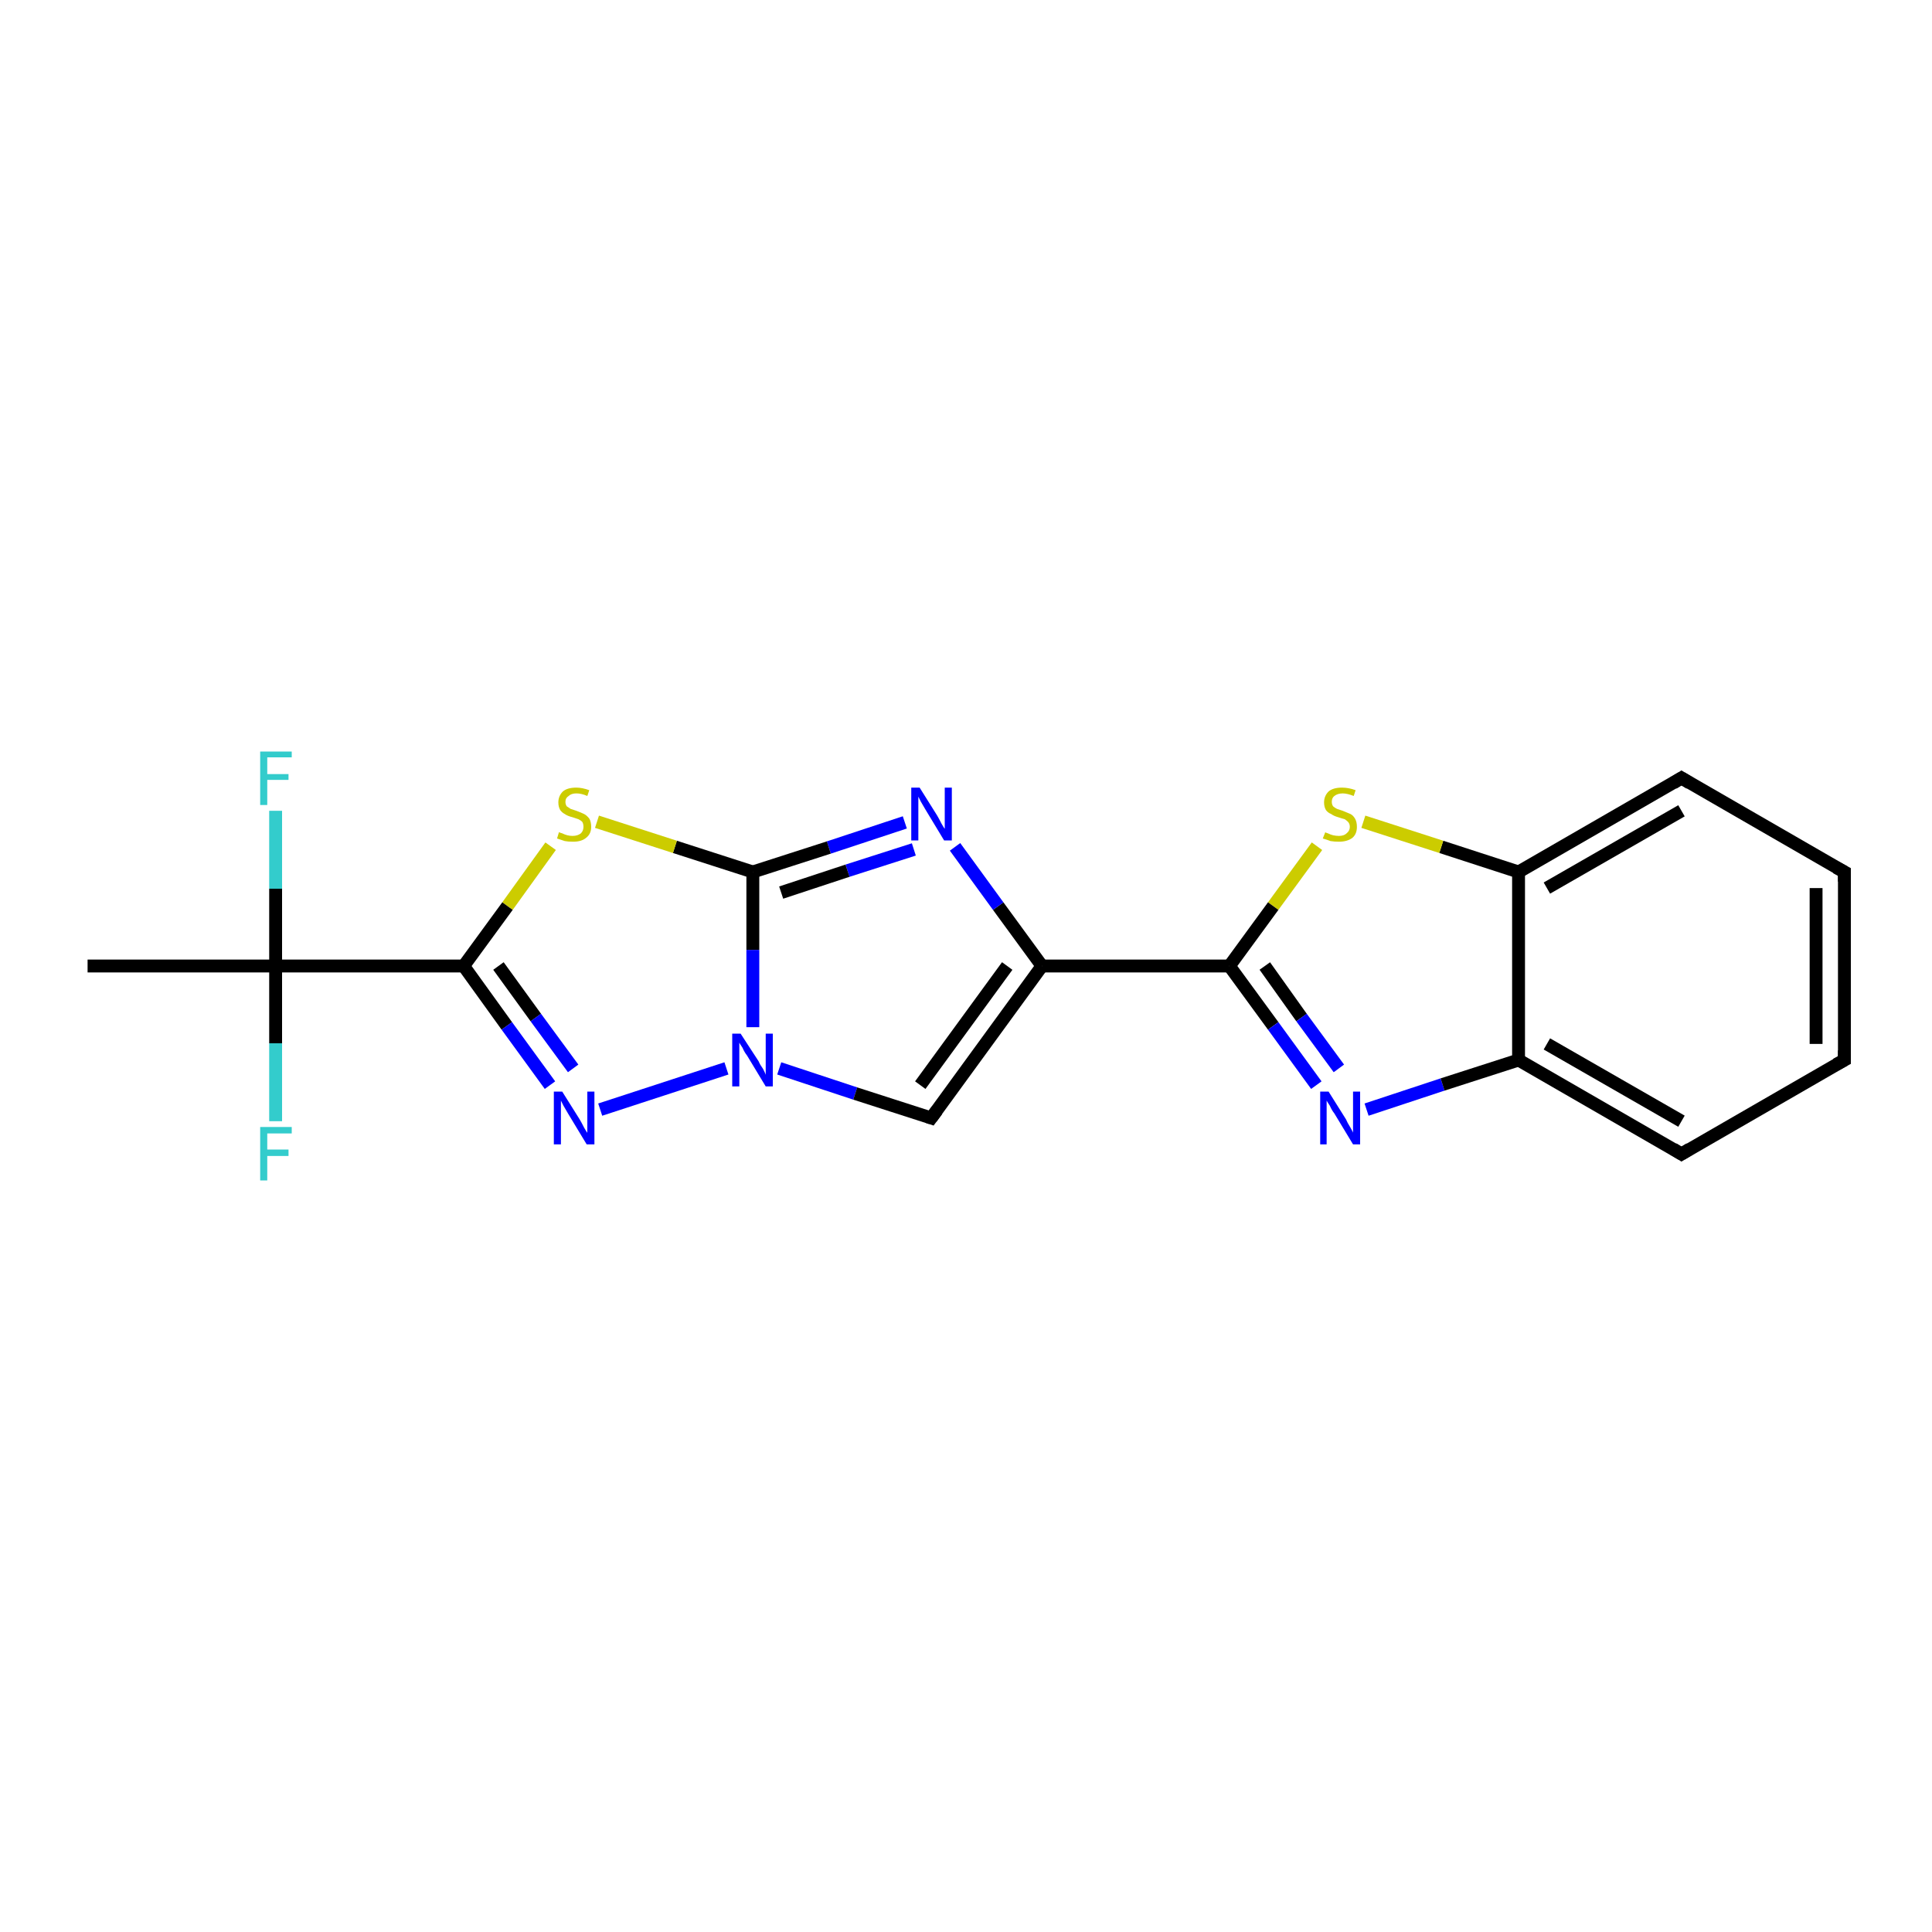<?xml version='1.0' encoding='iso-8859-1'?>
<svg version='1.1' baseProfile='full'
              xmlns='http://www.w3.org/2000/svg'
                      xmlns:rdkit='http://www.rdkit.org/xml'
                      xmlns:xlink='http://www.w3.org/1999/xlink'
                  xml:space='preserve'
width='300px' height='300px' viewBox='0 0 300 300'>
<!-- END OF HEADER -->
<rect style='opacity:1.0;fill:#FFFFFF;stroke:none' width='300.0' height='300.0' x='0.0' y='0.0'> </rect>
<path class='bond-0 atom-0 atom-1' d='M 13.6,150.0 L 42.8,150.0' style='fill:none;fill-rule:evenodd;stroke:#000000;stroke-width:2.0px;stroke-linecap:butt;stroke-linejoin:miter;stroke-opacity:1' />
<path class='bond-1 atom-1 atom-2' d='M 42.8,150.0 L 42.8,162.0' style='fill:none;fill-rule:evenodd;stroke:#000000;stroke-width:2.0px;stroke-linecap:butt;stroke-linejoin:miter;stroke-opacity:1' />
<path class='bond-1 atom-1 atom-2' d='M 42.8,162.0 L 42.8,174.1' style='fill:none;fill-rule:evenodd;stroke:#33CCCC;stroke-width:2.0px;stroke-linecap:butt;stroke-linejoin:miter;stroke-opacity:1' />
<path class='bond-2 atom-1 atom-3' d='M 42.8,150.0 L 42.8,138.0' style='fill:none;fill-rule:evenodd;stroke:#000000;stroke-width:2.0px;stroke-linecap:butt;stroke-linejoin:miter;stroke-opacity:1' />
<path class='bond-2 atom-1 atom-3' d='M 42.8,138.0 L 42.8,125.9' style='fill:none;fill-rule:evenodd;stroke:#33CCCC;stroke-width:2.0px;stroke-linecap:butt;stroke-linejoin:miter;stroke-opacity:1' />
<path class='bond-3 atom-1 atom-4' d='M 42.8,150.0 L 72.0,150.0' style='fill:none;fill-rule:evenodd;stroke:#000000;stroke-width:2.0px;stroke-linecap:butt;stroke-linejoin:miter;stroke-opacity:1' />
<path class='bond-4 atom-4 atom-5' d='M 72.0,150.0 L 78.7,159.3' style='fill:none;fill-rule:evenodd;stroke:#000000;stroke-width:2.0px;stroke-linecap:butt;stroke-linejoin:miter;stroke-opacity:1' />
<path class='bond-4 atom-4 atom-5' d='M 78.7,159.3 L 85.4,168.5' style='fill:none;fill-rule:evenodd;stroke:#0000FF;stroke-width:2.0px;stroke-linecap:butt;stroke-linejoin:miter;stroke-opacity:1' />
<path class='bond-4 atom-4 atom-5' d='M 77.4,150.0 L 83.2,158.0' style='fill:none;fill-rule:evenodd;stroke:#000000;stroke-width:2.0px;stroke-linecap:butt;stroke-linejoin:miter;stroke-opacity:1' />
<path class='bond-4 atom-4 atom-5' d='M 83.2,158.0 L 89.0,165.9' style='fill:none;fill-rule:evenodd;stroke:#0000FF;stroke-width:2.0px;stroke-linecap:butt;stroke-linejoin:miter;stroke-opacity:1' />
<path class='bond-5 atom-5 atom-6' d='M 93.2,172.3 L 112.8,165.9' style='fill:none;fill-rule:evenodd;stroke:#0000FF;stroke-width:2.0px;stroke-linecap:butt;stroke-linejoin:miter;stroke-opacity:1' />
<path class='bond-6 atom-6 atom-7' d='M 121.0,165.9 L 132.8,169.8' style='fill:none;fill-rule:evenodd;stroke:#0000FF;stroke-width:2.0px;stroke-linecap:butt;stroke-linejoin:miter;stroke-opacity:1' />
<path class='bond-6 atom-6 atom-7' d='M 132.8,169.8 L 144.6,173.6' style='fill:none;fill-rule:evenodd;stroke:#000000;stroke-width:2.0px;stroke-linecap:butt;stroke-linejoin:miter;stroke-opacity:1' />
<path class='bond-7 atom-7 atom-8' d='M 144.6,173.6 L 161.8,150.0' style='fill:none;fill-rule:evenodd;stroke:#000000;stroke-width:2.0px;stroke-linecap:butt;stroke-linejoin:miter;stroke-opacity:1' />
<path class='bond-7 atom-7 atom-8' d='M 142.9,168.5 L 156.4,150.0' style='fill:none;fill-rule:evenodd;stroke:#000000;stroke-width:2.0px;stroke-linecap:butt;stroke-linejoin:miter;stroke-opacity:1' />
<path class='bond-8 atom-8 atom-9' d='M 161.8,150.0 L 155.0,140.7' style='fill:none;fill-rule:evenodd;stroke:#000000;stroke-width:2.0px;stroke-linecap:butt;stroke-linejoin:miter;stroke-opacity:1' />
<path class='bond-8 atom-8 atom-9' d='M 155.0,140.7 L 148.3,131.5' style='fill:none;fill-rule:evenodd;stroke:#0000FF;stroke-width:2.0px;stroke-linecap:butt;stroke-linejoin:miter;stroke-opacity:1' />
<path class='bond-9 atom-9 atom-10' d='M 140.5,127.7 L 128.7,131.6' style='fill:none;fill-rule:evenodd;stroke:#0000FF;stroke-width:2.0px;stroke-linecap:butt;stroke-linejoin:miter;stroke-opacity:1' />
<path class='bond-9 atom-9 atom-10' d='M 128.7,131.6 L 116.9,135.4' style='fill:none;fill-rule:evenodd;stroke:#000000;stroke-width:2.0px;stroke-linecap:butt;stroke-linejoin:miter;stroke-opacity:1' />
<path class='bond-9 atom-9 atom-10' d='M 141.9,131.9 L 131.6,135.2' style='fill:none;fill-rule:evenodd;stroke:#0000FF;stroke-width:2.0px;stroke-linecap:butt;stroke-linejoin:miter;stroke-opacity:1' />
<path class='bond-9 atom-9 atom-10' d='M 131.6,135.2 L 121.3,138.6' style='fill:none;fill-rule:evenodd;stroke:#000000;stroke-width:2.0px;stroke-linecap:butt;stroke-linejoin:miter;stroke-opacity:1' />
<path class='bond-10 atom-10 atom-11' d='M 116.9,135.4 L 104.8,131.5' style='fill:none;fill-rule:evenodd;stroke:#000000;stroke-width:2.0px;stroke-linecap:butt;stroke-linejoin:miter;stroke-opacity:1' />
<path class='bond-10 atom-10 atom-11' d='M 104.8,131.5 L 92.7,127.6' style='fill:none;fill-rule:evenodd;stroke:#CCCC00;stroke-width:2.0px;stroke-linecap:butt;stroke-linejoin:miter;stroke-opacity:1' />
<path class='bond-11 atom-8 atom-12' d='M 161.8,150.0 L 190.9,150.0' style='fill:none;fill-rule:evenodd;stroke:#000000;stroke-width:2.0px;stroke-linecap:butt;stroke-linejoin:miter;stroke-opacity:1' />
<path class='bond-12 atom-12 atom-13' d='M 190.9,150.0 L 197.7,159.3' style='fill:none;fill-rule:evenodd;stroke:#000000;stroke-width:2.0px;stroke-linecap:butt;stroke-linejoin:miter;stroke-opacity:1' />
<path class='bond-12 atom-12 atom-13' d='M 197.7,159.3 L 204.4,168.5' style='fill:none;fill-rule:evenodd;stroke:#0000FF;stroke-width:2.0px;stroke-linecap:butt;stroke-linejoin:miter;stroke-opacity:1' />
<path class='bond-12 atom-12 atom-13' d='M 196.4,150.0 L 202.1,158.0' style='fill:none;fill-rule:evenodd;stroke:#000000;stroke-width:2.0px;stroke-linecap:butt;stroke-linejoin:miter;stroke-opacity:1' />
<path class='bond-12 atom-12 atom-13' d='M 202.1,158.0 L 207.9,165.9' style='fill:none;fill-rule:evenodd;stroke:#0000FF;stroke-width:2.0px;stroke-linecap:butt;stroke-linejoin:miter;stroke-opacity:1' />
<path class='bond-13 atom-13 atom-14' d='M 212.2,172.3 L 224.0,168.4' style='fill:none;fill-rule:evenodd;stroke:#0000FF;stroke-width:2.0px;stroke-linecap:butt;stroke-linejoin:miter;stroke-opacity:1' />
<path class='bond-13 atom-13 atom-14' d='M 224.0,168.4 L 235.8,164.6' style='fill:none;fill-rule:evenodd;stroke:#000000;stroke-width:2.0px;stroke-linecap:butt;stroke-linejoin:miter;stroke-opacity:1' />
<path class='bond-14 atom-14 atom-15' d='M 235.8,164.6 L 261.1,179.2' style='fill:none;fill-rule:evenodd;stroke:#000000;stroke-width:2.0px;stroke-linecap:butt;stroke-linejoin:miter;stroke-opacity:1' />
<path class='bond-14 atom-14 atom-15' d='M 240.2,162.1 L 261.1,174.1' style='fill:none;fill-rule:evenodd;stroke:#000000;stroke-width:2.0px;stroke-linecap:butt;stroke-linejoin:miter;stroke-opacity:1' />
<path class='bond-15 atom-15 atom-16' d='M 261.1,179.2 L 286.4,164.6' style='fill:none;fill-rule:evenodd;stroke:#000000;stroke-width:2.0px;stroke-linecap:butt;stroke-linejoin:miter;stroke-opacity:1' />
<path class='bond-16 atom-16 atom-17' d='M 286.4,164.6 L 286.4,135.4' style='fill:none;fill-rule:evenodd;stroke:#000000;stroke-width:2.0px;stroke-linecap:butt;stroke-linejoin:miter;stroke-opacity:1' />
<path class='bond-16 atom-16 atom-17' d='M 282.0,162.1 L 282.0,137.9' style='fill:none;fill-rule:evenodd;stroke:#000000;stroke-width:2.0px;stroke-linecap:butt;stroke-linejoin:miter;stroke-opacity:1' />
<path class='bond-17 atom-17 atom-18' d='M 286.4,135.4 L 261.1,120.8' style='fill:none;fill-rule:evenodd;stroke:#000000;stroke-width:2.0px;stroke-linecap:butt;stroke-linejoin:miter;stroke-opacity:1' />
<path class='bond-18 atom-18 atom-19' d='M 261.1,120.8 L 235.8,135.4' style='fill:none;fill-rule:evenodd;stroke:#000000;stroke-width:2.0px;stroke-linecap:butt;stroke-linejoin:miter;stroke-opacity:1' />
<path class='bond-18 atom-18 atom-19' d='M 261.1,125.9 L 240.2,137.9' style='fill:none;fill-rule:evenodd;stroke:#000000;stroke-width:2.0px;stroke-linecap:butt;stroke-linejoin:miter;stroke-opacity:1' />
<path class='bond-19 atom-19 atom-20' d='M 235.8,135.4 L 223.8,131.5' style='fill:none;fill-rule:evenodd;stroke:#000000;stroke-width:2.0px;stroke-linecap:butt;stroke-linejoin:miter;stroke-opacity:1' />
<path class='bond-19 atom-19 atom-20' d='M 223.8,131.5 L 211.7,127.6' style='fill:none;fill-rule:evenodd;stroke:#CCCC00;stroke-width:2.0px;stroke-linecap:butt;stroke-linejoin:miter;stroke-opacity:1' />
<path class='bond-20 atom-11 atom-4' d='M 85.5,131.4 L 78.8,140.7' style='fill:none;fill-rule:evenodd;stroke:#CCCC00;stroke-width:2.0px;stroke-linecap:butt;stroke-linejoin:miter;stroke-opacity:1' />
<path class='bond-20 atom-11 atom-4' d='M 78.8,140.7 L 72.0,150.0' style='fill:none;fill-rule:evenodd;stroke:#000000;stroke-width:2.0px;stroke-linecap:butt;stroke-linejoin:miter;stroke-opacity:1' />
<path class='bond-21 atom-20 atom-12' d='M 204.5,131.4 L 197.7,140.7' style='fill:none;fill-rule:evenodd;stroke:#CCCC00;stroke-width:2.0px;stroke-linecap:butt;stroke-linejoin:miter;stroke-opacity:1' />
<path class='bond-21 atom-20 atom-12' d='M 197.7,140.7 L 190.9,150.0' style='fill:none;fill-rule:evenodd;stroke:#000000;stroke-width:2.0px;stroke-linecap:butt;stroke-linejoin:miter;stroke-opacity:1' />
<path class='bond-22 atom-10 atom-6' d='M 116.9,135.4 L 116.9,147.5' style='fill:none;fill-rule:evenodd;stroke:#000000;stroke-width:2.0px;stroke-linecap:butt;stroke-linejoin:miter;stroke-opacity:1' />
<path class='bond-22 atom-10 atom-6' d='M 116.9,147.5 L 116.9,159.5' style='fill:none;fill-rule:evenodd;stroke:#0000FF;stroke-width:2.0px;stroke-linecap:butt;stroke-linejoin:miter;stroke-opacity:1' />
<path class='bond-23 atom-19 atom-14' d='M 235.8,135.4 L 235.8,164.6' style='fill:none;fill-rule:evenodd;stroke:#000000;stroke-width:2.0px;stroke-linecap:butt;stroke-linejoin:miter;stroke-opacity:1' />
<path d='M 144.0,173.4 L 144.6,173.6 L 145.5,172.4' style='fill:none;stroke:#000000;stroke-width:2.0px;stroke-linecap:butt;stroke-linejoin:miter;stroke-opacity:1;' />
<path d='M 259.8,178.4 L 261.1,179.2 L 262.4,178.4' style='fill:none;stroke:#000000;stroke-width:2.0px;stroke-linecap:butt;stroke-linejoin:miter;stroke-opacity:1;' />
<path d='M 285.1,165.3 L 286.4,164.6 L 286.4,163.1' style='fill:none;stroke:#000000;stroke-width:2.0px;stroke-linecap:butt;stroke-linejoin:miter;stroke-opacity:1;' />
<path d='M 286.4,136.9 L 286.4,135.4 L 285.1,134.7' style='fill:none;stroke:#000000;stroke-width:2.0px;stroke-linecap:butt;stroke-linejoin:miter;stroke-opacity:1;' />
<path d='M 262.4,121.6 L 261.1,120.8 L 259.8,121.6' style='fill:none;stroke:#000000;stroke-width:2.0px;stroke-linecap:butt;stroke-linejoin:miter;stroke-opacity:1;' />
<path class='atom-2' d='M 40.4 175.0
L 45.3 175.0
L 45.3 176.0
L 41.5 176.0
L 41.5 178.5
L 44.8 178.5
L 44.8 179.5
L 41.5 179.5
L 41.5 183.3
L 40.4 183.3
L 40.4 175.0
' fill='#33CCCC'/>
<path class='atom-3' d='M 40.4 116.7
L 45.3 116.7
L 45.3 117.6
L 41.5 117.6
L 41.5 120.2
L 44.8 120.2
L 44.8 121.1
L 41.5 121.1
L 41.5 125.0
L 40.4 125.0
L 40.4 116.7
' fill='#33CCCC'/>
<path class='atom-5' d='M 87.3 169.5
L 90.0 173.8
Q 90.3 174.3, 90.7 175.1
Q 91.1 175.8, 91.2 175.9
L 91.2 169.5
L 92.3 169.5
L 92.3 177.7
L 91.1 177.7
L 88.2 172.9
Q 87.9 172.4, 87.5 171.7
Q 87.2 171.1, 87.1 170.9
L 87.1 177.7
L 86.0 177.7
L 86.0 169.5
L 87.3 169.5
' fill='#0000FF'/>
<path class='atom-6' d='M 115.0 160.5
L 117.8 164.8
Q 118.0 165.3, 118.5 166.0
Q 118.9 166.8, 118.9 166.9
L 118.9 160.5
L 120.0 160.5
L 120.0 168.7
L 118.9 168.7
L 116.0 163.9
Q 115.6 163.4, 115.3 162.7
Q 114.9 162.1, 114.8 161.9
L 114.8 168.7
L 113.7 168.7
L 113.7 160.5
L 115.0 160.5
' fill='#0000FF'/>
<path class='atom-9' d='M 142.8 122.3
L 145.5 126.6
Q 145.8 127.1, 146.2 127.9
Q 146.6 128.6, 146.7 128.7
L 146.7 122.3
L 147.8 122.3
L 147.8 130.5
L 146.6 130.5
L 143.7 125.7
Q 143.4 125.2, 143.0 124.5
Q 142.7 123.9, 142.6 123.7
L 142.6 130.5
L 141.5 130.5
L 141.5 122.3
L 142.8 122.3
' fill='#0000FF'/>
<path class='atom-11' d='M 86.8 129.2
Q 86.9 129.3, 87.3 129.4
Q 87.7 129.6, 88.1 129.7
Q 88.5 129.8, 88.9 129.8
Q 89.7 129.8, 90.2 129.4
Q 90.6 129.0, 90.6 128.4
Q 90.6 127.9, 90.4 127.6
Q 90.2 127.4, 89.8 127.2
Q 89.5 127.1, 88.9 126.9
Q 88.1 126.7, 87.7 126.4
Q 87.3 126.2, 87.0 125.8
Q 86.7 125.3, 86.7 124.6
Q 86.7 123.6, 87.4 122.9
Q 88.1 122.3, 89.5 122.3
Q 90.4 122.3, 91.5 122.7
L 91.2 123.6
Q 90.3 123.2, 89.5 123.2
Q 88.7 123.2, 88.3 123.6
Q 87.8 123.9, 87.8 124.5
Q 87.8 124.9, 88.0 125.2
Q 88.3 125.4, 88.6 125.6
Q 88.9 125.7, 89.5 125.9
Q 90.3 126.2, 90.7 126.4
Q 91.1 126.6, 91.5 127.1
Q 91.8 127.6, 91.8 128.4
Q 91.8 129.5, 91.0 130.1
Q 90.3 130.7, 89.0 130.7
Q 88.2 130.7, 87.7 130.6
Q 87.1 130.4, 86.5 130.2
L 86.8 129.2
' fill='#CCCC00'/>
<path class='atom-13' d='M 206.3 169.5
L 209.0 173.8
Q 209.2 174.3, 209.7 175.1
Q 210.1 175.8, 210.1 175.9
L 210.1 169.5
L 211.2 169.5
L 211.2 177.7
L 210.1 177.7
L 207.2 172.9
Q 206.8 172.4, 206.5 171.7
Q 206.1 171.1, 206.0 170.9
L 206.0 177.7
L 205.0 177.7
L 205.0 169.5
L 206.3 169.5
' fill='#0000FF'/>
<path class='atom-20' d='M 205.8 129.2
Q 205.8 129.3, 206.2 129.4
Q 206.6 129.6, 207.0 129.7
Q 207.5 129.8, 207.9 129.8
Q 208.7 129.8, 209.1 129.4
Q 209.6 129.0, 209.6 128.4
Q 209.6 127.9, 209.3 127.6
Q 209.1 127.4, 208.8 127.2
Q 208.4 127.1, 207.8 126.9
Q 207.1 126.7, 206.7 126.4
Q 206.2 126.2, 205.9 125.8
Q 205.6 125.3, 205.6 124.6
Q 205.6 123.6, 206.3 122.9
Q 207.0 122.3, 208.4 122.3
Q 209.4 122.3, 210.5 122.7
L 210.2 123.6
Q 209.2 123.2, 208.5 123.2
Q 207.7 123.2, 207.2 123.6
Q 206.8 123.9, 206.8 124.5
Q 206.8 124.9, 207.0 125.2
Q 207.2 125.4, 207.6 125.6
Q 207.9 125.7, 208.5 125.9
Q 209.2 126.2, 209.7 126.4
Q 210.1 126.6, 210.4 127.1
Q 210.7 127.6, 210.7 128.4
Q 210.7 129.5, 210.0 130.1
Q 209.2 130.7, 207.9 130.7
Q 207.2 130.7, 206.6 130.6
Q 206.1 130.4, 205.4 130.2
L 205.8 129.2
' fill='#CCCC00'/>
</svg>
